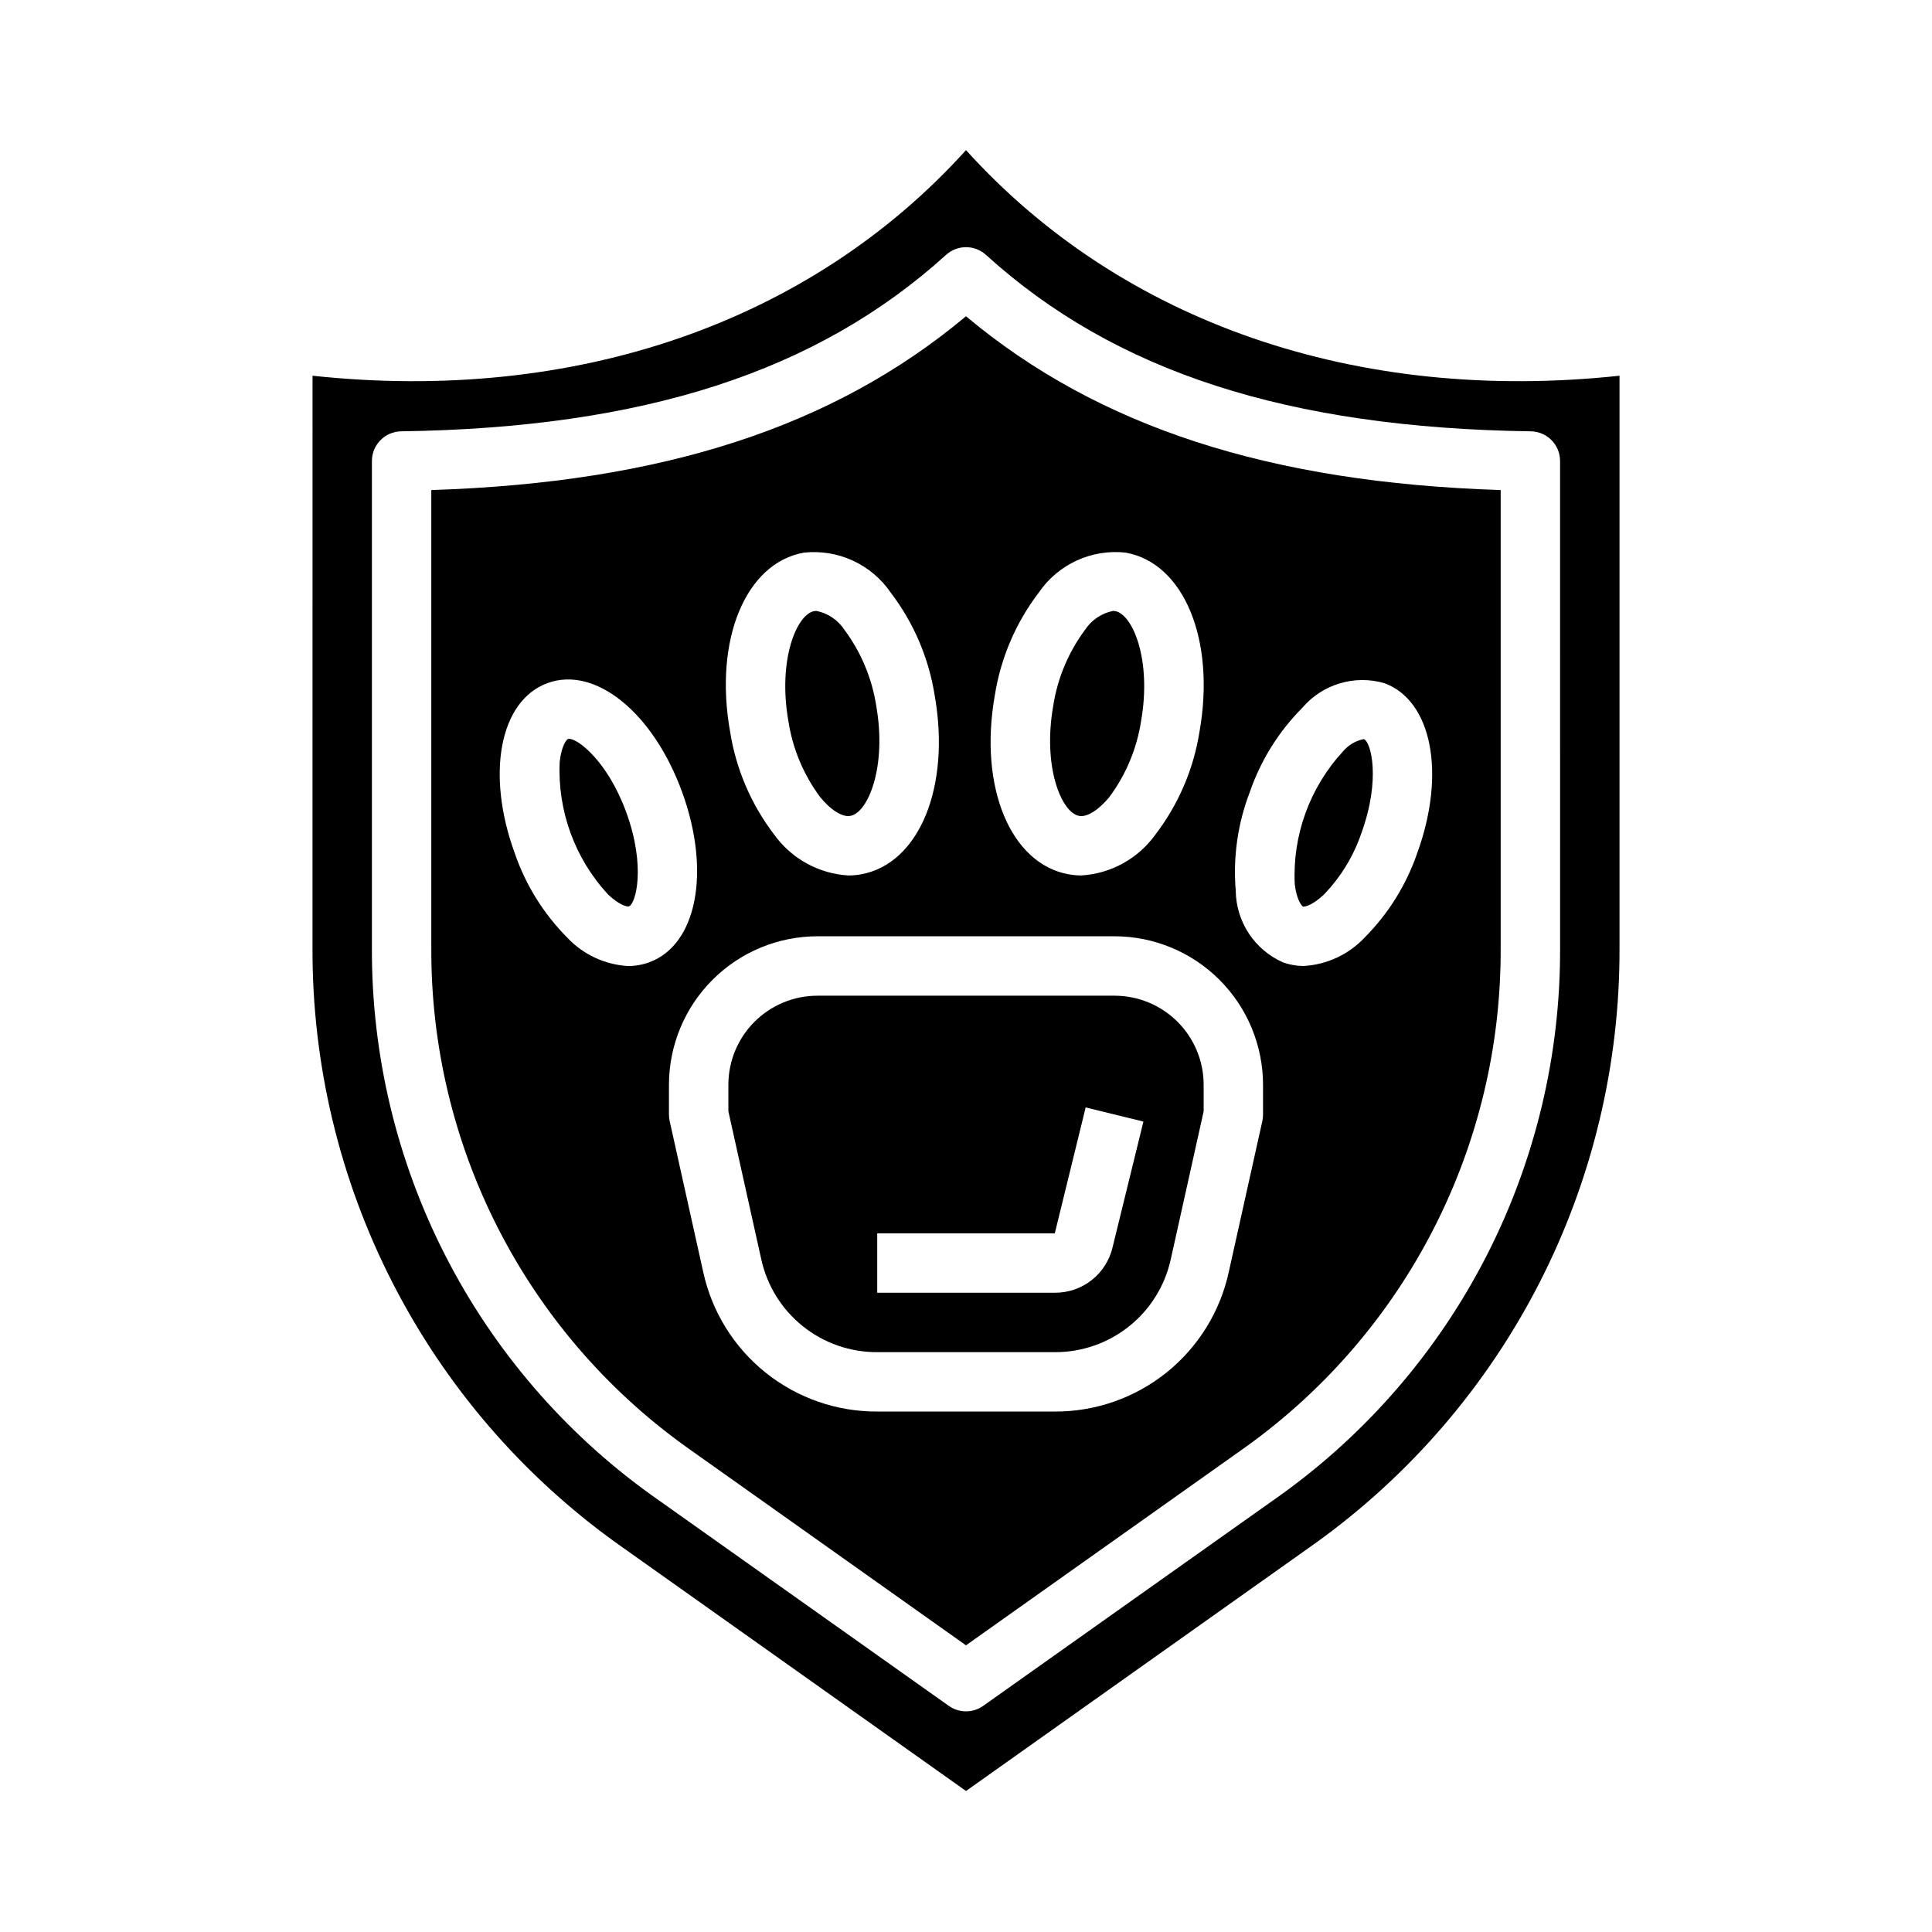 <?xml version="1.0" encoding="UTF-8"?>
<!-- Uploaded to: ICON Repo, www.svgrepo.com, Generator: ICON Repo Mixer Tools -->
<svg fill="#000000" width="800px" height="800px" version="1.1" viewBox="144 144 512 512" xmlns="http://www.w3.org/2000/svg">
 <g>
  <path d="m360.64 407.87c-6.262 0-12.27 2.488-16.699 6.918-4.426 4.426-6.914 10.434-6.914 16.699v7.016l8.707 39.18v-0.004c1.523 7.008 5.41 13.281 11.004 17.77s12.562 6.918 19.734 6.887h47.059c7.172 0.031 14.141-2.398 19.734-6.887 5.598-4.488 9.48-10.762 11.008-17.77l8.707-39.18v-7.012c0-6.266-2.488-12.273-6.918-16.699-4.43-4.43-10.438-6.918-16.699-6.918zm78.23 66.566h0.004c-0.793 3.469-2.742 6.566-5.531 8.777-2.793 2.207-6.254 3.398-9.812 3.375h-47.059v-15.742h47.059l8.18-33.363 15.305 3.746z"/>
  <path d="m489.3 384.25c0.301 0.078 2.258-0.094 5.512-3.148 4.488-4.637 7.894-10.211 9.973-16.32 5.203-14.328 2.512-24.223 0.668-24.891h-0.148c-2.094 0.441-3.981 1.566-5.359 3.203-8.828 9.543-13.449 22.234-12.824 35.223 0.52 4.359 1.93 5.801 2.18 5.934z"/>
  <path d="m361.33 355.21c2.816 3.481 5.934 5.406 8.023 5.008 4.629-0.789 9.73-12.871 6.856-29.191-1.129-7.273-4.008-14.16-8.395-20.074-1.703-2.625-4.398-4.445-7.469-5.055-0.184 0-0.371 0.016-0.551 0.051-4.629 0.789-9.73 12.871-6.856 29.191v-0.004c1.125 7.273 4.004 14.164 8.391 20.074z"/>
  <path d="m294.84 339.8c-0.113-0.008-0.227 0.008-0.332 0.047-0.262 0.086-1.66 1.504-2.18 5.977-0.629 12.988 3.992 25.688 12.824 35.234 3.25 3.07 5.203 3.25 5.512 3.148 1.844-0.668 4.535-10.562-0.676-24.883-4.945-13.57-12.793-19.523-15.148-19.523z"/>
  <path d="m429.98 360.22c2.117 0.395 5.203-1.574 8.023-5.008h-0.004c4.387-5.91 7.266-12.801 8.391-20.074 2.875-16.32-2.227-28.34-6.856-29.191v0.004c-0.18-0.035-0.367-0.051-0.551-0.051-3.07 0.609-5.766 2.434-7.469 5.055-4.387 5.914-7.266 12.801-8.395 20.074-2.871 16.32 2.231 28.371 6.859 29.191z"/>
  <path d="m258.3 273.87v121.35c-0.23 52.355 24.887 101.59 67.41 132.12l74.289 52.688 74.297-52.688h-0.004c42.52-30.543 67.633-79.773 67.402-132.12v-121.35c-61.262-1.969-106.64-16.711-141.7-46.059-35.055 29.348-80.438 44.094-141.7 46.059zm98.754 16.578v0.004c4.434-0.477 8.91 0.254 12.957 2.117 4.047 1.867 7.512 4.793 10.031 8.469 6.09 7.977 10.098 17.348 11.66 27.262 4.289 24.301-4.141 44.691-19.609 47.422-1.082 0.191-2.18 0.289-3.277 0.289-7.863-0.469-15.098-4.469-19.68-10.879-6.09-7.977-10.098-17.344-11.656-27.262-4.324-24.301 4.109-44.688 19.574-47.418zm-41.004 108.57c-1.789 0.656-3.676 0.988-5.582 0.992-6.144-0.348-11.922-3.039-16.137-7.527-6.277-6.316-11.039-13.977-13.926-22.402-7.684-21.09-3.938-40.461 8.723-45.066s27.992 7.871 35.652 28.914c7.66 21.039 3.914 40.484-8.73 45.09zm159.15-45.078c2.891-8.41 7.652-16.059 13.926-22.363 2.609-3.062 6.043-5.309 9.898-6.469 3.852-1.16 7.957-1.184 11.82-0.07 12.648 4.606 16.406 23.969 8.73 45.051-2.887 8.418-7.652 16.066-13.934 22.371-4.211 4.488-9.992 7.188-16.137 7.535-1.906-0.004-3.793-0.34-5.582-0.992-3.668-1.645-6.793-4.305-8.996-7.664-2.203-3.363-3.398-7.289-3.441-11.309-0.746-8.863 0.527-17.785 3.715-26.09zm3.519 77.543v7.871c0 0.574-0.062 1.145-0.18 1.707l-8.898 40.016c-2.285 10.516-8.113 19.926-16.504 26.66-8.395 6.734-18.848 10.383-29.609 10.336h-47.059c-10.762 0.047-21.211-3.602-29.605-10.336-8.395-6.734-14.223-16.145-16.508-26.66l-8.895-40.027v-0.004c-0.121-0.555-0.18-1.125-0.184-1.691v-7.871c0.012-10.438 4.164-20.441 11.543-27.82 7.379-7.379 17.383-11.527 27.816-11.543h78.723c10.434 0.016 20.438 4.164 27.816 11.543 7.379 7.379 11.531 17.383 11.543 27.82zm-71.086-103.19c1.562-9.914 5.57-19.285 11.66-27.262 2.516-3.68 5.981-6.606 10.027-8.473 4.051-1.863 8.527-2.594 12.957-2.113 15.469 2.731 23.898 23.121 19.609 47.422v-0.004c-1.559 9.918-5.566 19.285-11.656 27.262-4.582 6.41-11.816 10.41-19.68 10.879-1.098 0-2.195-0.098-3.277-0.289-15.469-2.734-23.93-23.121-19.641-47.422z"/>
  <path d="m400 183.79c-41.273 45.656-103.6 67.242-173.18 59.781l-0.004 151.64c-0.109 30.832 7.156 61.242 21.191 88.691 14.031 27.449 34.426 51.148 59.484 69.113l92.512 65.613 92.512-65.613c25.055-17.965 45.449-41.664 59.484-69.113 14.031-27.449 21.297-57.859 21.188-88.691v-151.64c-69.613 7.461-131.92-14.133-173.18-59.781zm157.44 211.43c0.113 28.316-6.551 56.25-19.434 81.469-12.879 25.215-31.602 46.988-54.609 63.496l-78.848 55.891c-2.723 1.93-6.371 1.93-9.098 0l-78.848-55.891c-23.004-16.508-41.73-38.281-54.609-63.496-12.883-25.219-19.543-53.152-19.434-81.469v-129.04c0-4.305 3.453-7.809 7.754-7.875 64.355-0.922 110.21-15.785 144.4-46.762l-0.004 0.004c3.004-2.723 7.582-2.723 10.582 0 34.164 31.016 80.043 45.84 144.39 46.758 4.305 0.066 7.758 3.57 7.754 7.875z"/>
 </g>
</svg>